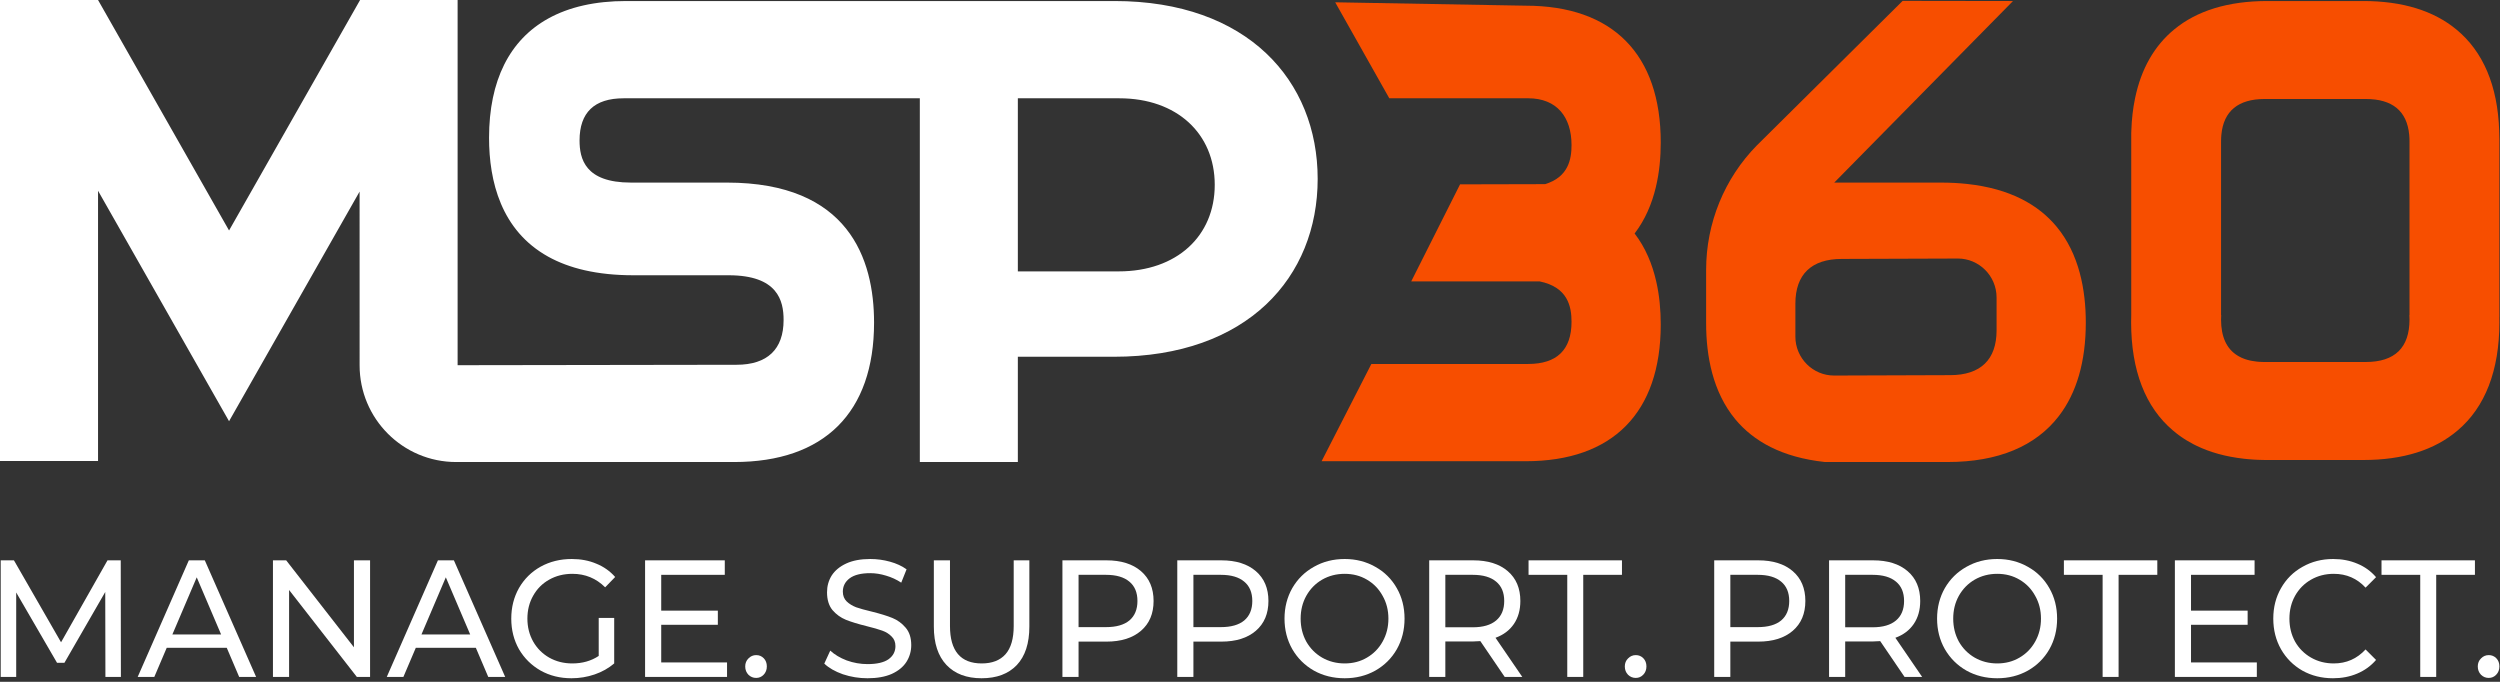 <svg width="550" height="150" viewBox="0 0 550 150" fill="none" xmlns="http://www.w3.org/2000/svg">
<rect x="0" y="0" width="550" height="150" fill="#333333" stroke="none"/>
<path fill-rule="evenodd" clip-rule="evenodd" d="M452.451 49.865C448.468 45.073 442.257 41.495 432.743 40.467C430.922 40.269 428.988 40.17 426.927 40.17H403.534L442.859 0.229L418.583 0.192L386.513 31.985C379.364 39.245 375.348 49.089 375.348 59.358V71.133C375.348 78.335 376.807 86.243 381.774 92.249C385.761 97.045 391.979 100.619 401.481 101.643H428.512C439.595 101.643 447.862 98.151 452.942 91.539C456.848 86.471 458.876 79.553 458.876 70.976C458.876 63.774 457.421 55.87 452.451 49.865ZM439.246 72.685C439.246 79.132 435.722 82.533 429.028 82.533L403.526 82.62C398.852 82.636 395.003 78.826 394.983 74.084V66.816C394.983 60.365 398.51 56.964 405.196 56.964L430.703 56.877C435.373 56.861 439.226 60.67 439.246 65.417V72.685Z" fill="#F74E00"/>
<path d="M364.282 41.193C363.416 44.817 361.949 48.321 359.616 51.367C362.026 54.512 363.514 58.148 364.367 61.908C365.09 65.053 365.363 68.289 365.363 71.38C365.363 90.783 354.808 101.469 335.649 101.469H290.752L301.701 80.073H336.19C342.53 80.073 345.737 76.948 345.737 70.798C345.737 67.439 344.928 63.159 338.697 61.904H310.471L321.213 40.557L339.925 40.512C345.038 38.956 345.737 35.043 345.737 31.919C345.737 25.769 342.53 21.621 336.19 21.621H305.643L293.743 0.505L335.649 1.252C354.808 1.252 365.363 11.938 365.363 31.341C365.363 34.564 365.07 37.932 364.282 41.193Z" fill="#F74E00"/>
<path fill-rule="evenodd" clip-rule="evenodd" d="M549.823 28.794C549.856 29.375 549.868 29.949 549.868 30.539V69.799H549.856C549.868 70.166 549.868 70.525 549.868 70.876C549.868 81.55 546.702 89.598 540.695 94.683C535.688 98.975 528.706 101.2 519.939 101.2H498.785C498.514 101.2 498.242 101.196 497.971 101.192L497.968 101.192C497.517 101.188 497.074 101.171 496.635 101.155C496.54 101.15 496.446 101.144 496.353 101.139L496.18 101.13C496.039 101.124 495.898 101.115 495.757 101.106C495.687 101.101 495.616 101.097 495.546 101.093C495.131 101.064 494.725 101.031 494.322 100.994C494.306 100.99 494.29 100.99 494.274 100.985C494.074 100.965 493.879 100.944 493.684 100.923C489.709 100.486 486.178 99.508 483.117 98.01C482.914 97.91 482.711 97.807 482.512 97.704C482.02 97.448 481.544 97.18 481.081 96.895C480.89 96.78 480.703 96.664 480.516 96.544C480.463 96.507 480.41 96.474 480.362 96.441C480.191 96.33 480.024 96.214 479.858 96.099C479.782 96.046 479.705 95.992 479.63 95.938C479.54 95.874 479.45 95.809 479.362 95.744C479.268 95.678 479.179 95.607 479.086 95.537C479.046 95.507 479.007 95.477 478.967 95.447C478.888 95.386 478.808 95.326 478.732 95.265C478.492 95.075 478.256 94.881 478.025 94.683C472.014 89.598 468.848 81.55 468.848 70.876C468.848 70.414 468.859 69.951 468.871 69.47L468.872 69.407V29.351C468.872 29.161 468.88 28.983 468.892 28.794C468.974 26.243 469.246 23.853 469.713 21.624C471.047 15.157 473.952 10.08 478.309 6.489C483.28 2.366 490.177 0.228 498.785 0.228H519.939C528.551 0.228 535.428 2.366 540.419 6.502C546.267 11.314 549.506 18.843 549.823 28.794ZM530.059 69.3H530.091V31.13C530.091 30.618 530.071 30.143 530.026 29.673C529.551 24.443 526.34 21.777 520.471 21.777H498.244C492.392 21.777 489.181 24.443 488.697 29.673C488.657 30.143 488.632 30.618 488.632 31.13V69.3H488.665C488.645 69.646 488.632 69.977 488.632 70.298C488.632 74.083 489.839 76.729 492.233 78.211C492.331 78.277 492.428 78.334 492.526 78.384C492.721 78.499 492.928 78.603 493.14 78.698C493.213 78.731 493.286 78.764 493.363 78.793C493.53 78.863 493.7 78.929 493.875 78.991C493.921 79.008 493.969 79.024 494.016 79.039C494.061 79.053 494.106 79.067 494.152 79.081L494.153 79.082C494.27 79.119 494.388 79.156 494.509 79.189C494.656 79.226 494.802 79.263 494.956 79.3C494.974 79.305 494.992 79.309 495.01 79.313C495.025 79.316 495.039 79.319 495.054 79.321C495.176 79.35 495.302 79.374 495.432 79.395C495.765 79.461 496.111 79.511 496.472 79.548C496.541 79.556 496.61 79.564 496.684 79.569C496.814 79.581 496.948 79.593 497.086 79.602C497.257 79.614 497.431 79.622 497.61 79.626C497.635 79.63 497.659 79.63 497.683 79.63C497.812 79.633 497.942 79.636 498.075 79.638C498.131 79.638 498.187 79.639 498.244 79.639H520.471C526.864 79.639 530.091 76.494 530.091 70.298C530.091 69.977 530.083 69.646 530.059 69.3Z" fill="#F74E00"/>
<path fill-rule="evenodd" clip-rule="evenodd" d="M79.11 42.152L79.114 80.372L79.114 80.378C79.114 92.124 88.624 101.646 100.353 101.646H161.499C181.353 101.646 192.294 90.758 192.294 70.975C192.294 56.926 186.677 40.169 159.902 40.169H138.785C128.669 40.169 127.502 34.882 127.502 30.899C127.502 24.749 130.754 21.625 137.183 21.625H202.361V101.642H223.926V78.487H245.048C274.477 78.487 289.888 60.95 289.888 39.356C289.888 17.753 274.477 0.228 245.202 0.228H137.728C130.924 0.228 125.19 1.537 120.613 4.075C112.111 8.78 107.592 17.708 107.592 30.317C107.592 39.884 110.238 50.722 120.613 56.472C125.194 59.01 131.286 60.558 139.325 60.558H160.288C171.132 60.558 172.391 66.171 172.391 70.402C172.391 76.849 168.815 80.25 162.032 80.25L100.675 80.344V-0.001H79.216L79.11 0.193L50.392 50.704L21.569 -0.001H0V101.413H21.569V41.966L50.392 92.667L79.11 42.152ZM246.121 59.704H223.926V21.625H246.271C258.907 21.625 267.242 29.388 267.242 40.664C267.242 51.928 258.907 59.704 246.121 59.704Z" fill="white"/>
<path d="M23.191 148.923L23.155 130.236L14.176 145.809H12.543L3.564 130.346V148.923H0.156V123.274H3.067L13.43 141.302L23.652 123.274H26.563L26.598 148.923H23.191Z" fill="white"/>
<path d="M49.884 142.511H36.681L33.948 148.923H30.292L41.543 123.274H45.057L56.344 148.923H52.617L49.884 142.511ZM48.642 139.58L43.282 127.012L37.923 139.58H48.642Z" fill="white"/>
<path d="M81.416 123.274V148.923H78.506L63.599 129.796V148.923H60.05V123.274H62.96L77.867 142.401V123.274H81.416Z" fill="white"/>
<path d="M104.683 142.511H91.479L88.746 148.923H85.091L96.342 123.274H99.856L111.142 148.923H107.415L104.683 142.511ZM103.44 139.58L98.081 127.012L92.722 139.58H103.44Z" fill="white"/>
<path d="M131.716 135.952H135.123V145.955C133.893 147.006 132.461 147.812 130.828 148.374C129.196 148.935 127.492 149.216 125.717 149.216C123.209 149.216 120.95 148.654 118.938 147.531C116.927 146.383 115.342 144.819 114.182 142.841C113.047 140.838 112.479 138.59 112.479 136.099C112.479 133.607 113.047 131.36 114.182 129.357C115.342 127.354 116.927 125.79 118.938 124.666C120.973 123.543 123.257 122.981 125.788 122.981C127.776 122.981 129.574 123.323 131.183 124.007C132.816 124.666 134.2 125.644 135.336 126.938L133.135 129.21C131.148 127.231 128.746 126.242 125.93 126.242C124.037 126.242 122.334 126.67 120.819 127.525C119.329 128.355 118.157 129.528 117.306 131.042C116.454 132.532 116.028 134.218 116.028 136.099C116.028 137.955 116.454 139.641 117.306 141.155C118.157 142.645 119.329 143.818 120.819 144.673C122.334 145.528 124.026 145.955 125.895 145.955C128.119 145.955 130.059 145.406 131.716 144.306V135.952Z" fill="white"/>
<path d="M159.949 145.735V148.923H141.918V123.274H159.452V126.462H145.468V134.34H157.925V137.454H145.468V145.735H159.949Z" fill="white"/>
<path d="M166.362 149.143C165.699 149.143 165.131 148.911 164.658 148.447C164.185 147.958 163.948 147.348 163.948 146.615C163.948 145.906 164.185 145.32 164.658 144.856C165.131 144.367 165.699 144.123 166.362 144.123C167.024 144.123 167.58 144.355 168.03 144.819C168.479 145.283 168.704 145.882 168.704 146.615C168.704 147.348 168.467 147.958 167.994 148.447C167.545 148.911 167 149.143 166.362 149.143Z" fill="white"/>
<path d="M190.856 149.216C188.986 149.216 187.176 148.923 185.425 148.337C183.698 147.726 182.337 146.945 181.344 145.992L182.657 143.134C183.603 144.013 184.81 144.734 186.277 145.296C187.768 145.833 189.294 146.102 190.856 146.102C192.914 146.102 194.452 145.748 195.47 145.039C196.487 144.306 196.996 143.341 196.996 142.144C196.996 141.265 196.712 140.557 196.144 140.019C195.6 139.457 194.914 139.03 194.085 138.737C193.281 138.444 192.133 138.114 190.643 137.747C188.773 137.283 187.259 136.819 186.1 136.355C184.964 135.891 183.982 135.183 183.154 134.23C182.349 133.253 181.947 131.946 181.947 130.309C181.947 128.941 182.29 127.708 182.976 126.608C183.686 125.509 184.751 124.63 186.171 123.97C187.59 123.311 189.353 122.981 191.459 122.981C192.926 122.981 194.369 123.176 195.789 123.567C197.209 123.958 198.427 124.52 199.445 125.253L198.273 128.184C197.232 127.5 196.12 126.987 194.937 126.645C193.754 126.279 192.595 126.095 191.459 126.095C189.448 126.095 187.933 126.474 186.916 127.231C185.922 127.989 185.425 128.966 185.425 130.163C185.425 131.042 185.709 131.763 186.277 132.325C186.845 132.862 187.543 133.289 188.371 133.607C189.223 133.9 190.371 134.218 191.814 134.56C193.683 135.024 195.186 135.488 196.321 135.952C197.457 136.416 198.427 137.125 199.232 138.077C200.06 139.03 200.474 140.312 200.474 141.925C200.474 143.268 200.119 144.502 199.409 145.625C198.699 146.725 197.623 147.604 196.179 148.264C194.736 148.899 192.961 149.216 190.856 149.216Z" fill="white"/>
<path d="M215.952 149.216C212.639 149.216 210.06 148.239 208.215 146.285C206.369 144.331 205.446 141.522 205.446 137.857V123.274H208.996V137.711C208.996 143.207 211.326 145.955 215.988 145.955C218.259 145.955 219.998 145.283 221.205 143.94C222.412 142.572 223.015 140.496 223.015 137.711V123.274H226.458V137.857C226.458 141.546 225.535 144.367 223.689 146.322C221.844 148.251 219.265 149.216 215.952 149.216Z" fill="white"/>
<path d="M243.424 123.274C246.642 123.274 249.174 124.068 251.019 125.656C252.865 127.244 253.788 129.43 253.788 132.215C253.788 134.999 252.865 137.186 251.019 138.773C249.174 140.361 246.642 141.155 243.424 141.155H237.284V148.923H233.734V123.274H243.424ZM243.317 137.967C245.565 137.967 247.281 137.479 248.464 136.502C249.647 135.5 250.238 134.071 250.238 132.215C250.238 130.358 249.647 128.941 248.464 127.964C247.281 126.963 245.565 126.462 243.317 126.462H237.284V137.967H243.317Z" fill="white"/>
<path d="M268.691 123.274C271.909 123.274 274.441 124.068 276.287 125.656C278.132 127.244 279.055 129.43 279.055 132.215C279.055 134.999 278.132 137.186 276.287 138.773C274.441 140.361 271.909 141.155 268.691 141.155H262.551V148.923H259.002V123.274H268.691ZM268.585 137.967C270.833 137.967 272.548 137.479 273.731 136.502C274.914 135.5 275.506 134.071 275.506 132.215C275.506 130.358 274.914 128.941 273.731 127.964C272.548 126.963 270.833 126.462 268.585 126.462H262.551V137.967H268.585Z" fill="white"/>
<path d="M295.832 149.216C293.324 149.216 291.064 148.654 289.053 147.531C287.042 146.383 285.456 144.807 284.297 142.804C283.161 140.801 282.593 138.566 282.593 136.099C282.593 133.631 283.161 131.396 284.297 129.393C285.456 127.39 287.042 125.827 289.053 124.703C291.064 123.555 293.324 122.981 295.832 122.981C298.316 122.981 300.564 123.555 302.575 124.703C304.587 125.827 306.16 127.39 307.296 129.393C308.432 131.372 309 133.607 309 136.099C309 138.59 308.432 140.838 307.296 142.841C306.16 144.819 304.587 146.383 302.575 147.531C300.564 148.654 298.316 149.216 295.832 149.216ZM295.832 145.955C297.654 145.955 299.286 145.528 300.73 144.673C302.197 143.818 303.344 142.645 304.173 141.155C305.024 139.641 305.45 137.955 305.45 136.099C305.45 134.242 305.024 132.569 304.173 131.079C303.344 129.564 302.197 128.379 300.73 127.525C299.286 126.67 297.654 126.242 295.832 126.242C294.01 126.242 292.354 126.67 290.863 127.525C289.396 128.379 288.236 129.564 287.385 131.079C286.556 132.569 286.142 134.242 286.142 136.099C286.142 137.955 286.556 139.641 287.385 141.155C288.236 142.645 289.396 143.818 290.863 144.673C292.354 145.528 294.01 145.955 295.832 145.955Z" fill="white"/>
<path d="M331.035 148.923L325.676 141.045C325.013 141.094 324.492 141.119 324.114 141.119H317.974V148.923H314.424V123.274H324.114C327.332 123.274 329.864 124.068 331.709 125.656C333.555 127.244 334.478 129.43 334.478 132.215C334.478 134.193 334.004 135.879 333.058 137.271C332.111 138.664 330.763 139.677 329.012 140.312L334.904 148.923H331.035ZM324.007 138.004C326.255 138.004 327.971 137.503 329.154 136.502C330.337 135.5 330.928 134.071 330.928 132.215C330.928 130.358 330.337 128.941 329.154 127.964C327.971 126.963 326.255 126.462 324.007 126.462H317.974V138.004H324.007Z" fill="white"/>
<path d="M344.799 126.462H336.281V123.274H356.831V126.462H348.313V148.923H344.799V126.462Z" fill="white"/>
<path d="M359.872 149.143C359.209 149.143 358.642 148.911 358.168 148.447C357.695 147.958 357.459 147.348 357.459 146.615C357.459 145.906 357.695 145.32 358.168 144.856C358.642 144.367 359.209 144.123 359.872 144.123C360.535 144.123 361.091 144.355 361.54 144.819C361.99 145.283 362.215 145.882 362.215 146.615C362.215 147.348 361.978 147.958 361.505 148.447C361.055 148.911 360.511 149.143 359.872 149.143Z" fill="white"/>
<path d="M386.815 123.274C390.033 123.274 392.565 124.068 394.41 125.656C396.256 127.244 397.179 129.43 397.179 132.215C397.179 134.999 396.256 137.186 394.41 138.773C392.565 140.361 390.033 141.155 386.815 141.155H380.675V148.923H377.126V123.274H386.815ZM386.708 137.967C388.956 137.967 390.672 137.479 391.855 136.502C393.038 135.5 393.63 134.071 393.63 132.215C393.63 130.358 393.038 128.941 391.855 127.964C390.672 126.963 388.956 126.462 386.708 126.462H380.675V137.967H386.708Z" fill="white"/>
<path d="M419.004 148.923L413.644 141.045C412.982 141.094 412.461 141.119 412.083 141.119H405.942V148.923H402.393V123.274H412.083C415.301 123.274 417.832 124.068 419.678 125.656C421.524 127.244 422.446 129.43 422.446 132.215C422.446 134.193 421.973 135.879 421.027 137.271C420.08 138.664 418.732 139.677 416.981 140.312L422.872 148.923H419.004ZM411.976 138.004C414.224 138.004 415.939 137.503 417.123 136.502C418.306 135.5 418.897 134.071 418.897 132.215C418.897 130.358 418.306 128.941 417.123 127.964C415.939 126.963 414.224 126.462 411.976 126.462H405.942V138.004H411.976Z" fill="white"/>
<path d="M439.396 149.216C436.888 149.216 434.628 148.654 432.617 147.531C430.606 146.383 429.021 144.807 427.861 142.804C426.725 140.801 426.158 138.566 426.158 136.099C426.158 133.631 426.725 131.396 427.861 129.393C429.021 127.39 430.606 125.827 432.617 124.703C434.628 123.555 436.888 122.981 439.396 122.981C441.881 122.981 444.129 123.555 446.14 124.703C448.151 125.827 449.725 127.39 450.86 129.393C451.996 131.372 452.564 133.607 452.564 136.099C452.564 138.59 451.996 140.838 450.86 142.841C449.725 144.819 448.151 146.383 446.14 147.531C444.129 148.654 441.881 149.216 439.396 149.216ZM439.396 145.955C441.218 145.955 442.851 145.528 444.294 144.673C445.761 143.818 446.909 142.645 447.737 141.155C448.589 139.641 449.015 137.955 449.015 136.099C449.015 134.242 448.589 132.569 447.737 131.079C446.909 129.564 445.761 128.379 444.294 127.525C442.851 126.67 441.218 126.242 439.396 126.242C437.574 126.242 435.918 126.67 434.427 127.525C432.96 128.379 431.801 129.564 430.949 131.079C430.121 132.569 429.707 134.242 429.707 136.099C429.707 137.955 430.121 139.641 430.949 141.155C431.801 142.645 432.96 143.818 434.427 144.673C435.918 145.528 437.574 145.955 439.396 145.955Z" fill="white"/>
<path d="M462.576 126.462H454.057V123.274H474.608V126.462H466.089V148.923H462.576V126.462Z" fill="white"/>
<path d="M496.503 145.735V148.923H478.473V123.274H496.007V126.462H482.022V134.34H494.48V137.454H482.022V145.735H496.503Z" fill="white"/>
<path d="M513.256 149.216C510.771 149.216 508.523 148.654 506.512 147.531C504.525 146.383 502.963 144.819 501.827 142.841C500.691 140.838 500.123 138.59 500.123 136.099C500.123 133.607 500.691 131.372 501.827 129.393C502.963 127.39 504.536 125.827 506.548 124.703C508.559 123.555 510.807 122.981 513.291 122.981C515.231 122.981 517.006 123.323 518.615 124.007C520.224 124.666 521.596 125.656 522.732 126.975L520.425 129.283C518.556 127.256 516.225 126.242 513.433 126.242C511.587 126.242 509.919 126.67 508.429 127.525C506.938 128.379 505.767 129.564 504.915 131.079C504.087 132.569 503.673 134.242 503.673 136.099C503.673 137.955 504.087 139.641 504.915 141.155C505.767 142.645 506.938 143.818 508.429 144.673C509.919 145.528 511.587 145.955 513.433 145.955C516.202 145.955 518.532 144.929 520.425 142.877L522.732 145.186C521.596 146.505 520.212 147.506 518.58 148.19C516.971 148.874 515.196 149.216 513.256 149.216Z" fill="white"/>
<path d="M532.452 126.462H523.933V123.274H544.484V126.462H535.965V148.923H532.452V126.462Z" fill="white"/>
<path d="M547.525 149.143C546.862 149.143 546.294 148.911 545.821 148.447C545.348 147.958 545.111 147.348 545.111 146.615C545.111 145.906 545.348 145.32 545.821 144.856C546.294 144.367 546.862 144.123 547.525 144.123C548.187 144.123 548.743 144.355 549.193 144.819C549.643 145.283 549.867 145.882 549.867 146.615C549.867 147.348 549.631 147.958 549.157 148.447C548.708 148.911 548.164 149.143 547.525 149.143Z" fill="white"/>
</svg>
